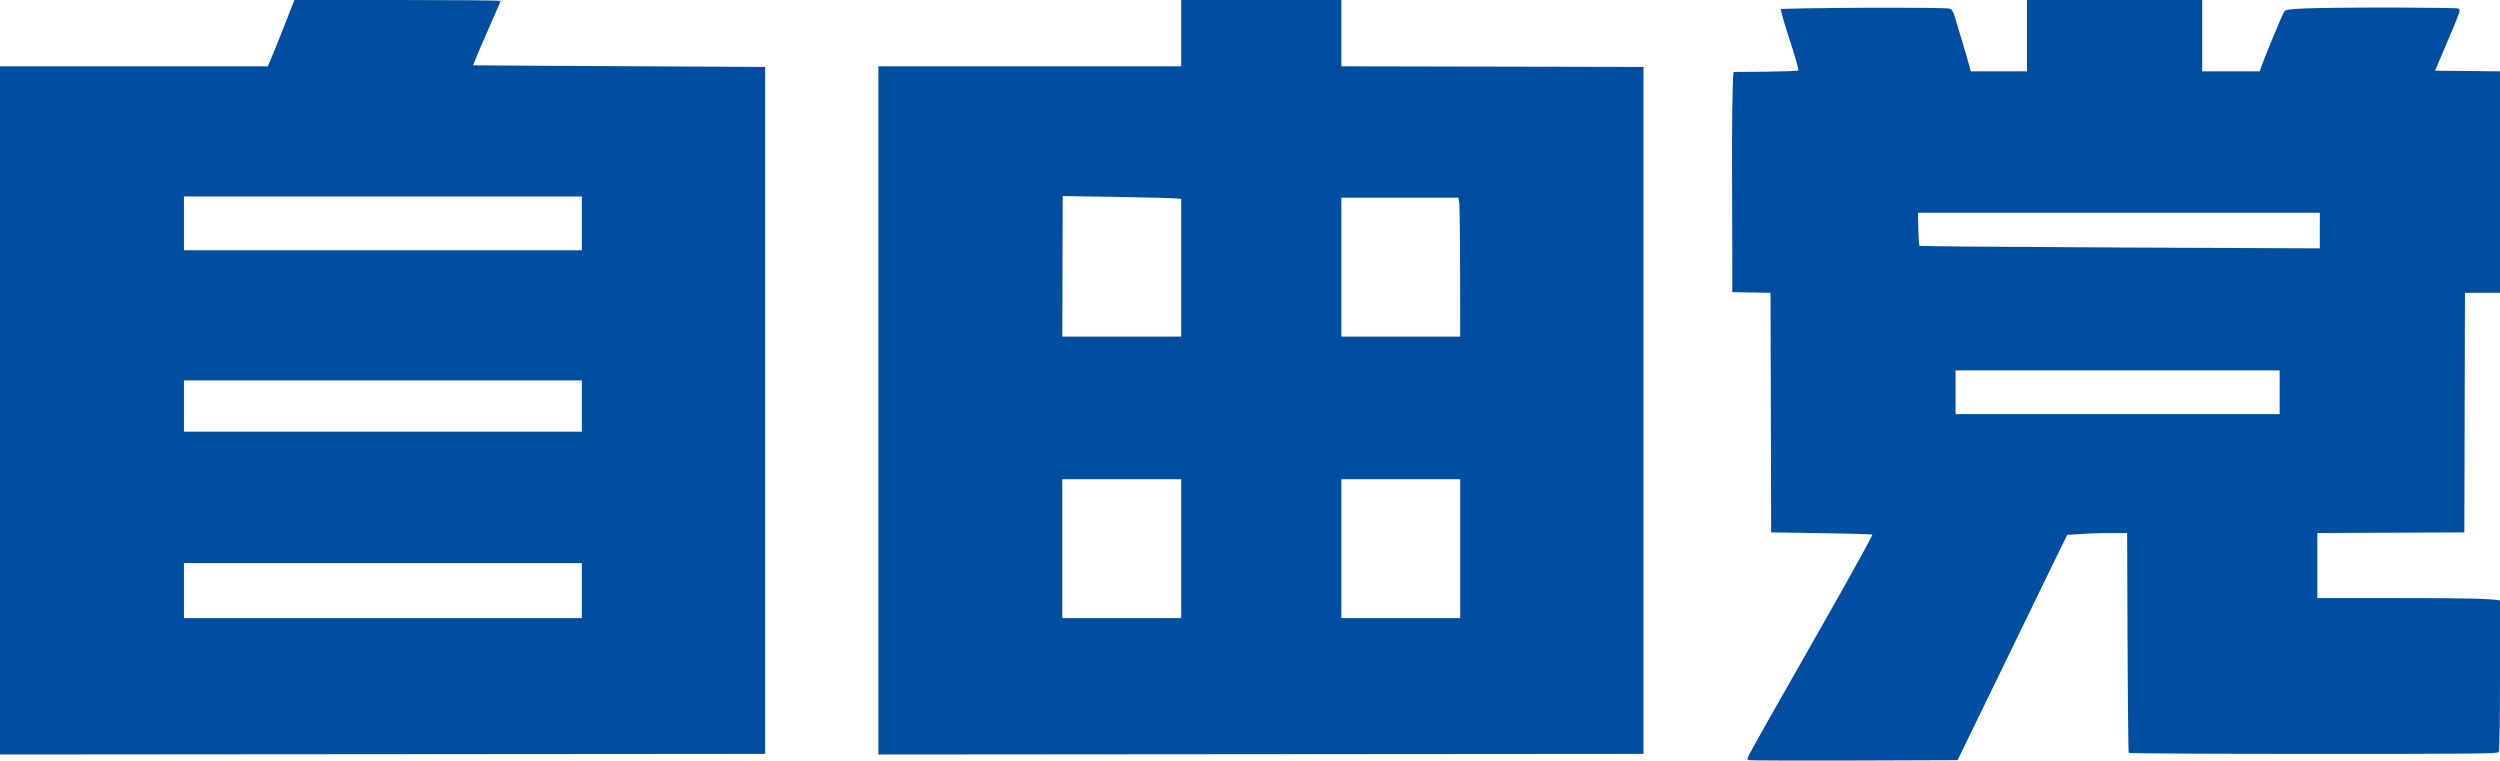 <svg version="1.2" xmlns="http://www.w3.org/2000/svg" viewBox="0 0 1998 608" width="1998" height="608"><style>.a{fill:#004ea1}</style><path fill-rule="evenodd" class="a" d="m235.3 0h82.4c45.2 0 82.3 0.3 82.3 0.7 0 0.5-3 7.5-6.7 15.8-3.6 8.2-8.6 19.6-11 25.2-2.3 5.7-4.2 10.4-4.1 10.5 0.2 0.1 52.7 0.4 233.3 1.3v549l-611.5 0.5v-550h214l2.3-5.3c1.3-2.8 6.1-14.8 10.7-26.5zm-88.3 200h318v-43h-318zm0 145h318v-41h-318zm0 149h318v-44h-318zm797-494h128v53l241.5 0.5v549l-611.5 0.5v-550h242zm-95 269h95v-110c-3.5-0.7-24.8-1.2-49.6-1.6l-45.1-0.7zm223 0h95c0-80.2-0.4-105.2-0.8-107.2l-0.7-3.8h-93.5zm-223 225h95v-111h-95zm223 0h95v-111h-95zm548-494h140v57h46l1.4-4.2c0.8-2.4 4.9-12.6 9.1-22.8 4.2-10.1 8.2-19.4 8.9-20.5 1.2-1.7 2.9-2.1 15.2-2.7 7.6-0.4 38.4-0.8 68.4-0.8 30 0.1 55.1 0.4 55.8 0.8 1.1 0.6 1.2 1.5 0.3 4.2-0.6 2-5.1 13-19 45.5l51.9 0.5v177h-28l-0.5 191.5-117.5 0.5v52h70.5c44.7 0 71.4 0.4 75.5 2v59.8c0 35.9-0.4 60.3-1 61.2-0.8 1.4-18.3 1.5-147.9 1.5-80.8 0-147.3-0.3-147.8-0.8-0.4-0.5-0.9-40.2-1.3-175.7h-14.8c-8.1 0-18.8 0.4-33.1 1.5l-12 24.5c-6.6 13.5-25.2 51.8-41.3 85-16.2 33.3-30.5 62.8-34.3 70.5l-83 0.3c-45.7 0.1-83.6 0-84.3-0.3-0.9-0.3-0.7-1.6 0.9-4.7 1.2-2.4 8.8-16 16.9-30.3 8.1-14.3 29.9-52.6 48.4-85.2 18.5-32.6 33.3-59.6 33-60-0.3-0.4-18.6-1-80.9-1.8l-0.5-191.5-30.5-0.5-0.2-83.5c-0.2-45.9 0.1-85.5 1.2-92.5l25.5-0.2c14-0.2 25.8-0.6 26.2-1 0.5-0.4-2.6-11.4-6.9-24.5-4.3-13-7.4-24-7-24.5 0.5-0.4 30.4-0.9 66.5-1.1 38.3-0.1 66.7 0.1 68.2 0.7 1.9 0.6 2.9 2.2 4.2 6.3 0.9 2.9 3.7 12.1 6.1 20.3 2.5 8.3 5.1 16.9 6.7 23.5h45zm-86.9 182.9c0.2 7.1 0.6 13.2 0.9 13.6 0.3 0.3 72.4 0.9 160.2 1.3l159.8 0.7v-28.5h-321.2zm29.8 148.1h259v-35h-259z"/></svg>